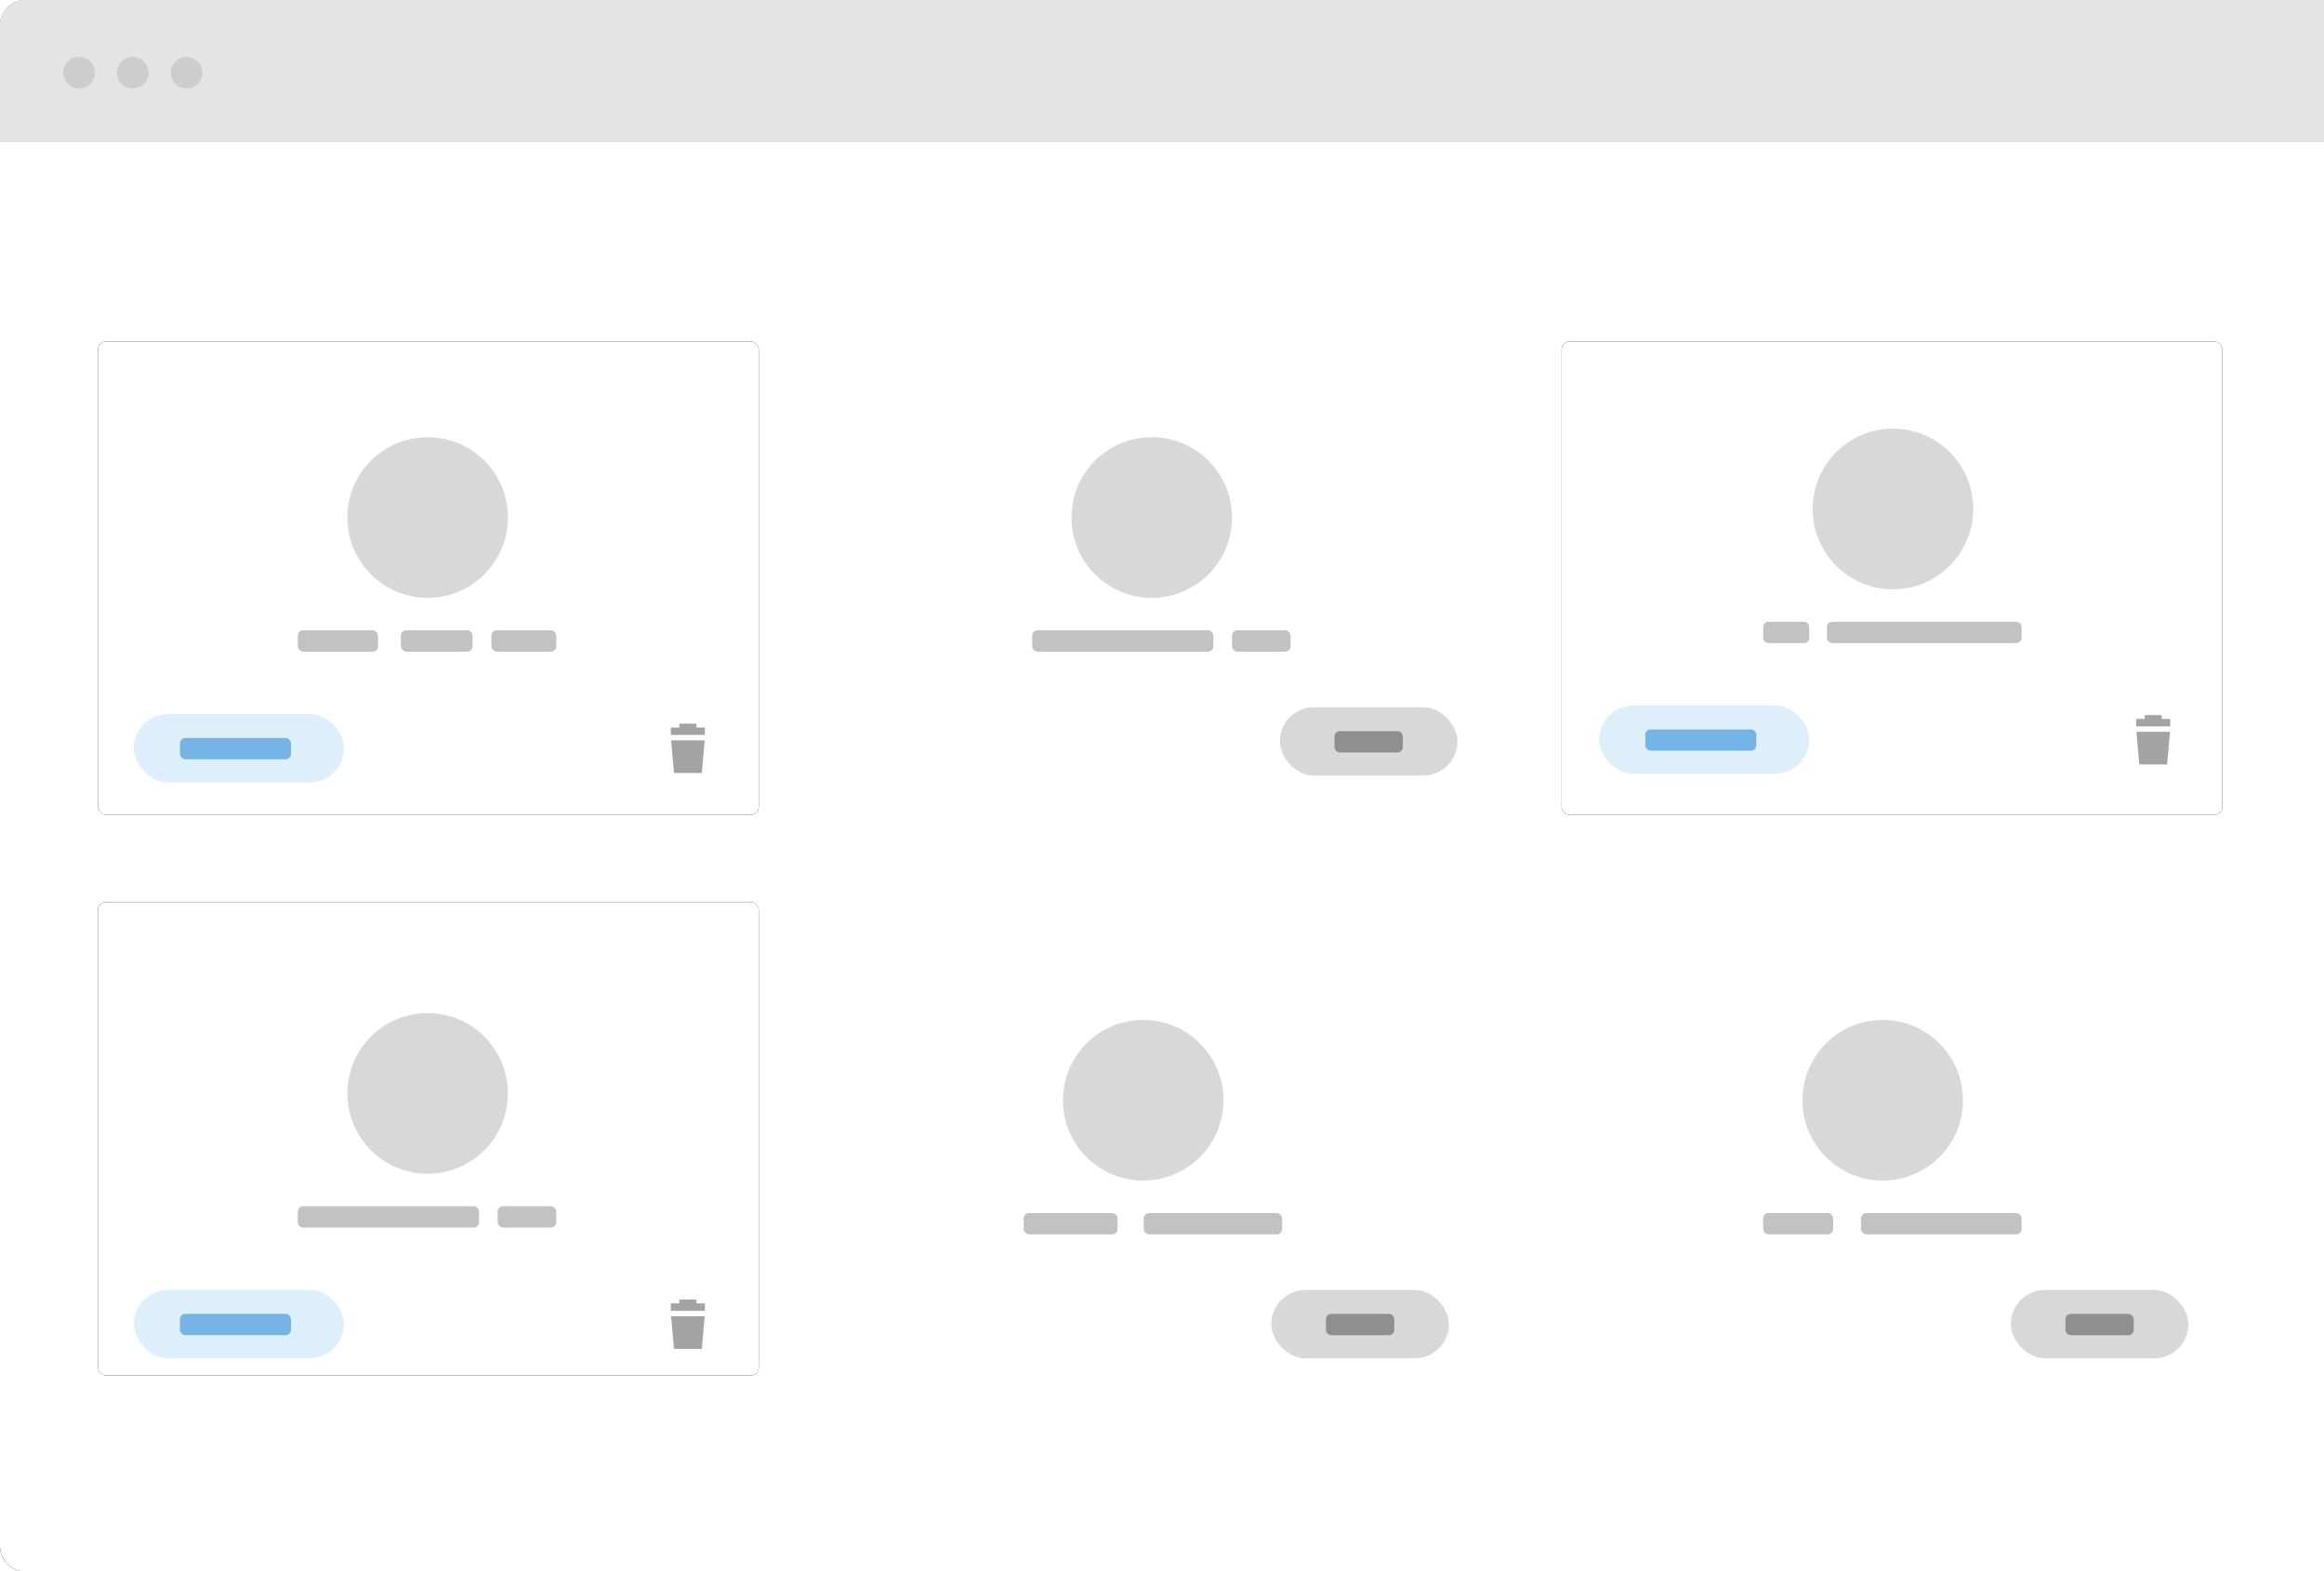 <svg xmlns="http://www.w3.org/2000/svg" xmlns:xlink="http://www.w3.org/1999/xlink" width="735" height="497" viewBox="0 0 735 497"><title>Group 2</title><defs><rect id="a" width="209.03" height="149.717" x="231.715" y="0" rx="2.527"/><mask id="d" width="209.03" height="149.717" x="0" y="0" fill="#fff" maskContentUnits="userSpaceOnUse" maskUnits="objectBoundingBox"><use xlink:href="#a"/></mask><rect id="f" width="208.965" height="149.717" x="0" y="0" rx="2.527"/><filter id="e" width="123%" height="132.1%" x="-11.5%" y="-16%" filterUnits="objectBoundingBox"><feOffset in="SourceAlpha" result="shadowOffsetOuter1"/><feGaussianBlur in="shadowOffsetOuter1" result="shadowBlurOuter1" stdDeviation="7"/><feColorMatrix in="shadowBlurOuter1" result="shadowMatrixOuter1" values="0 0 0 0 0 0 0 0 0 0 0 0 0 0 0 0 0 0 0.077 0"/><feMorphology in="SourceAlpha" operator="dilate" radius="1.5" result="shadowSpreadOuter2"/><feOffset in="shadowSpreadOuter2" result="shadowOffsetOuter2"/><feColorMatrix in="shadowOffsetOuter2" result="shadowMatrixOuter2" values="0 0 0 0 0 0 0 0 0 0 0 0 0 0 0 0 0 0 0.057 0"/><feMerge><feMergeNode in="shadowMatrixOuter1"/><feMergeNode in="shadowMatrixOuter2"/></feMerge></filter><rect id="h" width="208.965" height="149.717" x="0" y="177.283" rx="2.527"/><filter id="g" width="123%" height="132.1%" x="-11.5%" y="-16%" filterUnits="objectBoundingBox"><feOffset in="SourceAlpha" result="shadowOffsetOuter1"/><feGaussianBlur in="shadowOffsetOuter1" result="shadowBlurOuter1" stdDeviation="7"/><feColorMatrix in="shadowBlurOuter1" result="shadowMatrixOuter1" values="0 0 0 0 0 0 0 0 0 0 0 0 0 0 0 0 0 0 0.077 0"/><feMorphology in="SourceAlpha" operator="dilate" radius="1.5" result="shadowSpreadOuter2"/><feOffset in="shadowSpreadOuter2" result="shadowOffsetOuter2"/><feColorMatrix in="shadowOffsetOuter2" result="shadowMatrixOuter2" values="0 0 0 0 0 0 0 0 0 0 0 0 0 0 0 0 0 0 0.057 0"/><feMerge><feMergeNode in="shadowMatrixOuter1"/><feMergeNode in="shadowMatrixOuter2"/></feMerge></filter><rect id="j" width="208.965" height="149.717" x="462.89" y="0" rx="2.527"/><filter id="i" width="123%" height="132.1%" x="-11.5%" y="-16%" filterUnits="objectBoundingBox"><feOffset in="SourceAlpha" result="shadowOffsetOuter1"/><feGaussianBlur in="shadowOffsetOuter1" result="shadowBlurOuter1" stdDeviation="7"/><feColorMatrix in="shadowBlurOuter1" result="shadowMatrixOuter1" values="0 0 0 0 0 0 0 0 0 0 0 0 0 0 0 0 0 0 0.077 0"/><feMorphology in="SourceAlpha" operator="dilate" radius="1.5" result="shadowSpreadOuter2"/><feOffset in="shadowSpreadOuter2" result="shadowOffsetOuter2"/><feColorMatrix in="shadowOffsetOuter2" result="shadowMatrixOuter2" values="0 0 0 0 0 0 0 0 0 0 0 0 0 0 0 0 0 0 0.057 0"/><feMerge><feMergeNode in="shadowMatrixOuter1"/><feMergeNode in="shadowMatrixOuter2"/></feMerge></filter><rect id="b" width="209.03" height="149.717" x="231.715" y="177.283" rx="2.527"/><mask id="k" width="209.03" height="149.717" x="0" y="0" fill="#fff" maskContentUnits="userSpaceOnUse" maskUnits="objectBoundingBox"><use xlink:href="#b"/></mask><rect id="c" width="209.03" height="149.717" x="463.97" y="177.283" rx="2.527"/><mask id="l" width="209.03" height="149.717" x="0" y="0" fill="#fff" maskContentUnits="userSpaceOnUse" maskUnits="objectBoundingBox"><use xlink:href="#c"/></mask></defs><g fill="none" fill-rule="evenodd"><path fill="#000" fill-rule="nonzero" d="M8 0h727v497H8c-4.418 0-8-3.582-8-8V8c0-4.418 3.582-8 8-8z"/><path fill="#FFF" d="M8 0h727v497H8c-4.418 0-8-3.582-8-8V8c0-4.418 3.582-8 8-8z"/><path fill="#E4E4E4" fill-rule="nonzero" d="M8 0h727v45H0V8c0-4.418 3.582-8 8-8z"/><g fill="#CDCDCD" fill-rule="nonzero" transform="translate(20 18)"><circle cx="5" cy="5" r="5"/><circle cx="22" cy="5" r="5"/><circle cx="39" cy="5" r="5"/></g><g transform="translate(31 108)"><use fill="#F9F9F9" stroke="#DEDEDE" stroke-dasharray="11.794" stroke-width="5.37" mask="url(#d)" xlink:href="#a"/><use fill="#000" filter="url(#e)" xlink:href="#f"/><use fill="#FFF" xlink:href="#f"/><use fill="#000" filter="url(#g)" xlink:href="#h"/><use fill="#FFF" xlink:href="#h"/><use fill="#000" filter="url(#i)" xlink:href="#j"/><use fill="#FFF" xlink:href="#j"/><rect width="57.297" height="6.745" x="295.45" y="91.344" fill="#5F5F5F" fill-opacity=".382" rx="1.685"/><rect width="18.537" height="6.745" x="358.645" y="91.344" fill="#5F5F5F" fill-opacity=".382" rx="1.685"/><ellipse cx="333.259" cy="55.671" fill="#D8D8D8" rx="25.386" ry="25.403"/><rect width="56.173" height="21.62" x="373.769" y="115.666" fill="#D8D8D8" rx="10.81"/><rect width="21.605" height="6.745" x="391.053" y="123.233" fill="#3D3D3D" opacity=".466" rx="1.685"/><rect width="25.386" height="6.745" x="63.195" y="91.344" fill="#5F5F5F" fill-opacity=".382" rx="1.685"/><ellipse cx="104.245" cy="55.671" fill="#D8D8D8" rx="25.386" ry="25.403"/><rect width="22.685" height="6.745" x="95.776" y="91.344" fill="#5F5F5F" fill-opacity=".382" rx="1.685"/><rect width="20.525" height="6.745" x="124.402" y="91.344" fill="#5F5F5F" fill-opacity=".382" rx="1.685"/><path fill="#A3A3A3" d="M181.246 126.149h10.617l-.905 10.243c-.004.044-.04.077-.084.077h-8.64c-.043 0-.08-.033-.084-.077l-.904-10.243z"/><path stroke="#A3A3A3" stroke-linejoin="round" stroke-width="2.359" d="M181.18 123.26h10.731M183.865 122.046h5.389"/><rect width="66.436" height="21.62" x="11.343" y="117.828" fill="#DDEFFB" rx="10.81"/><rect width="35.108" height="6.745" x="25.926" y="125.395" fill="#0073CE" opacity=".466" rx="1.685"/><rect width="57.297" height="6.745" x="63.195" y="273.491" fill="#5F5F5F" fill-opacity=".382" rx="1.685"/><ellipse cx="104.245" cy="237.818" fill="#D8D8D8" rx="25.386" ry="25.403"/><rect width="18.537" height="6.745" x="126.39" y="273.491" fill="#5F5F5F" fill-opacity=".382" rx="1.685"/><path fill="#A3A3A3" d="M181.246 308.296h10.617l-.905 10.243c-.004.044-.04.077-.084.077h-8.64c-.043 0-.08-.033-.084-.077l-.904-10.243z"/><path stroke="#A3A3A3" stroke-linejoin="round" stroke-width="2.359" d="M181.18 305.407h10.731M183.865 304.193h5.389"/><rect width="66.436" height="21.62" x="11.343" y="299.975" fill="#DDEFFB" rx="10.81"/><rect width="35.108" height="6.745" x="25.926" y="307.542" fill="#0073CE" opacity=".466" rx="1.685"/><rect width="14.583" height="6.745" x="526.625" y="88.641" fill="#5F5F5F" fill-opacity=".382" rx="1.685"/><ellipse cx="567.675" cy="52.969" fill="#D8D8D8" rx="25.386" ry="25.403"/><rect width="61.575" height="6.745" x="546.783" y="88.641" fill="#5F5F5F" fill-opacity=".382" rx="1.685"/><path fill="#A3A3A3" d="M644.676 123.446h10.617l-.905 10.244c-.004.043-.04.077-.084.077h-8.64c-.043 0-.08-.034-.083-.077l-.905-10.244z"/><path stroke="#A3A3A3" stroke-linejoin="round" stroke-width="2.359" d="M644.61 120.557h10.731M647.295 119.343h5.389"/><rect width="66.436" height="21.62" x="474.773" y="115.126" fill="#DDEFFB" rx="10.81"/><rect width="35.108" height="6.745" x="489.356" y="122.693" fill="#0073CE" opacity=".466" rx="1.685"/><use fill="#F9F9F9" stroke="#DEDEDE" stroke-dasharray="11.794" stroke-width="5.37" mask="url(#k)" xlink:href="#b"/><use fill="#F9F9F9" stroke="#DEDEDE" stroke-dasharray="11.794" stroke-width="5.37" mask="url(#l)" xlink:href="#c"/><rect width="29.707" height="6.745" x="292.75" y="275.653" fill="#5F5F5F" fill-opacity=".382" rx="1.685"/><rect width="43.75" height="6.745" x="330.731" y="275.653" fill="#5F5F5F" fill-opacity=".382" rx="1.685"/><ellipse cx="330.559" cy="239.98" fill="#D8D8D8" rx="25.386" ry="25.403"/><rect width="56.173" height="21.62" x="371.068" y="299.975" fill="#D8D8D8" rx="10.81"/><rect width="21.605" height="6.745" x="388.352" y="307.542" fill="#3D3D3D" opacity=".466" rx="1.685"/><rect width="22.145" height="6.745" x="526.625" y="275.653" fill="#5F5F5F" fill-opacity=".382" rx="1.685"/><rect width="50.772" height="6.745" x="557.585" y="275.653" fill="#5F5F5F" fill-opacity=".382" rx="1.685"/><ellipse cx="564.434" cy="239.98" fill="#D8D8D8" rx="25.386" ry="25.403"/><rect width="56.173" height="21.62" x="604.944" y="299.975" fill="#D8D8D8" rx="10.81"/><rect width="21.605" height="6.745" x="622.228" y="307.542" fill="#3D3D3D" opacity=".466" rx="1.685"/></g></g></svg>
